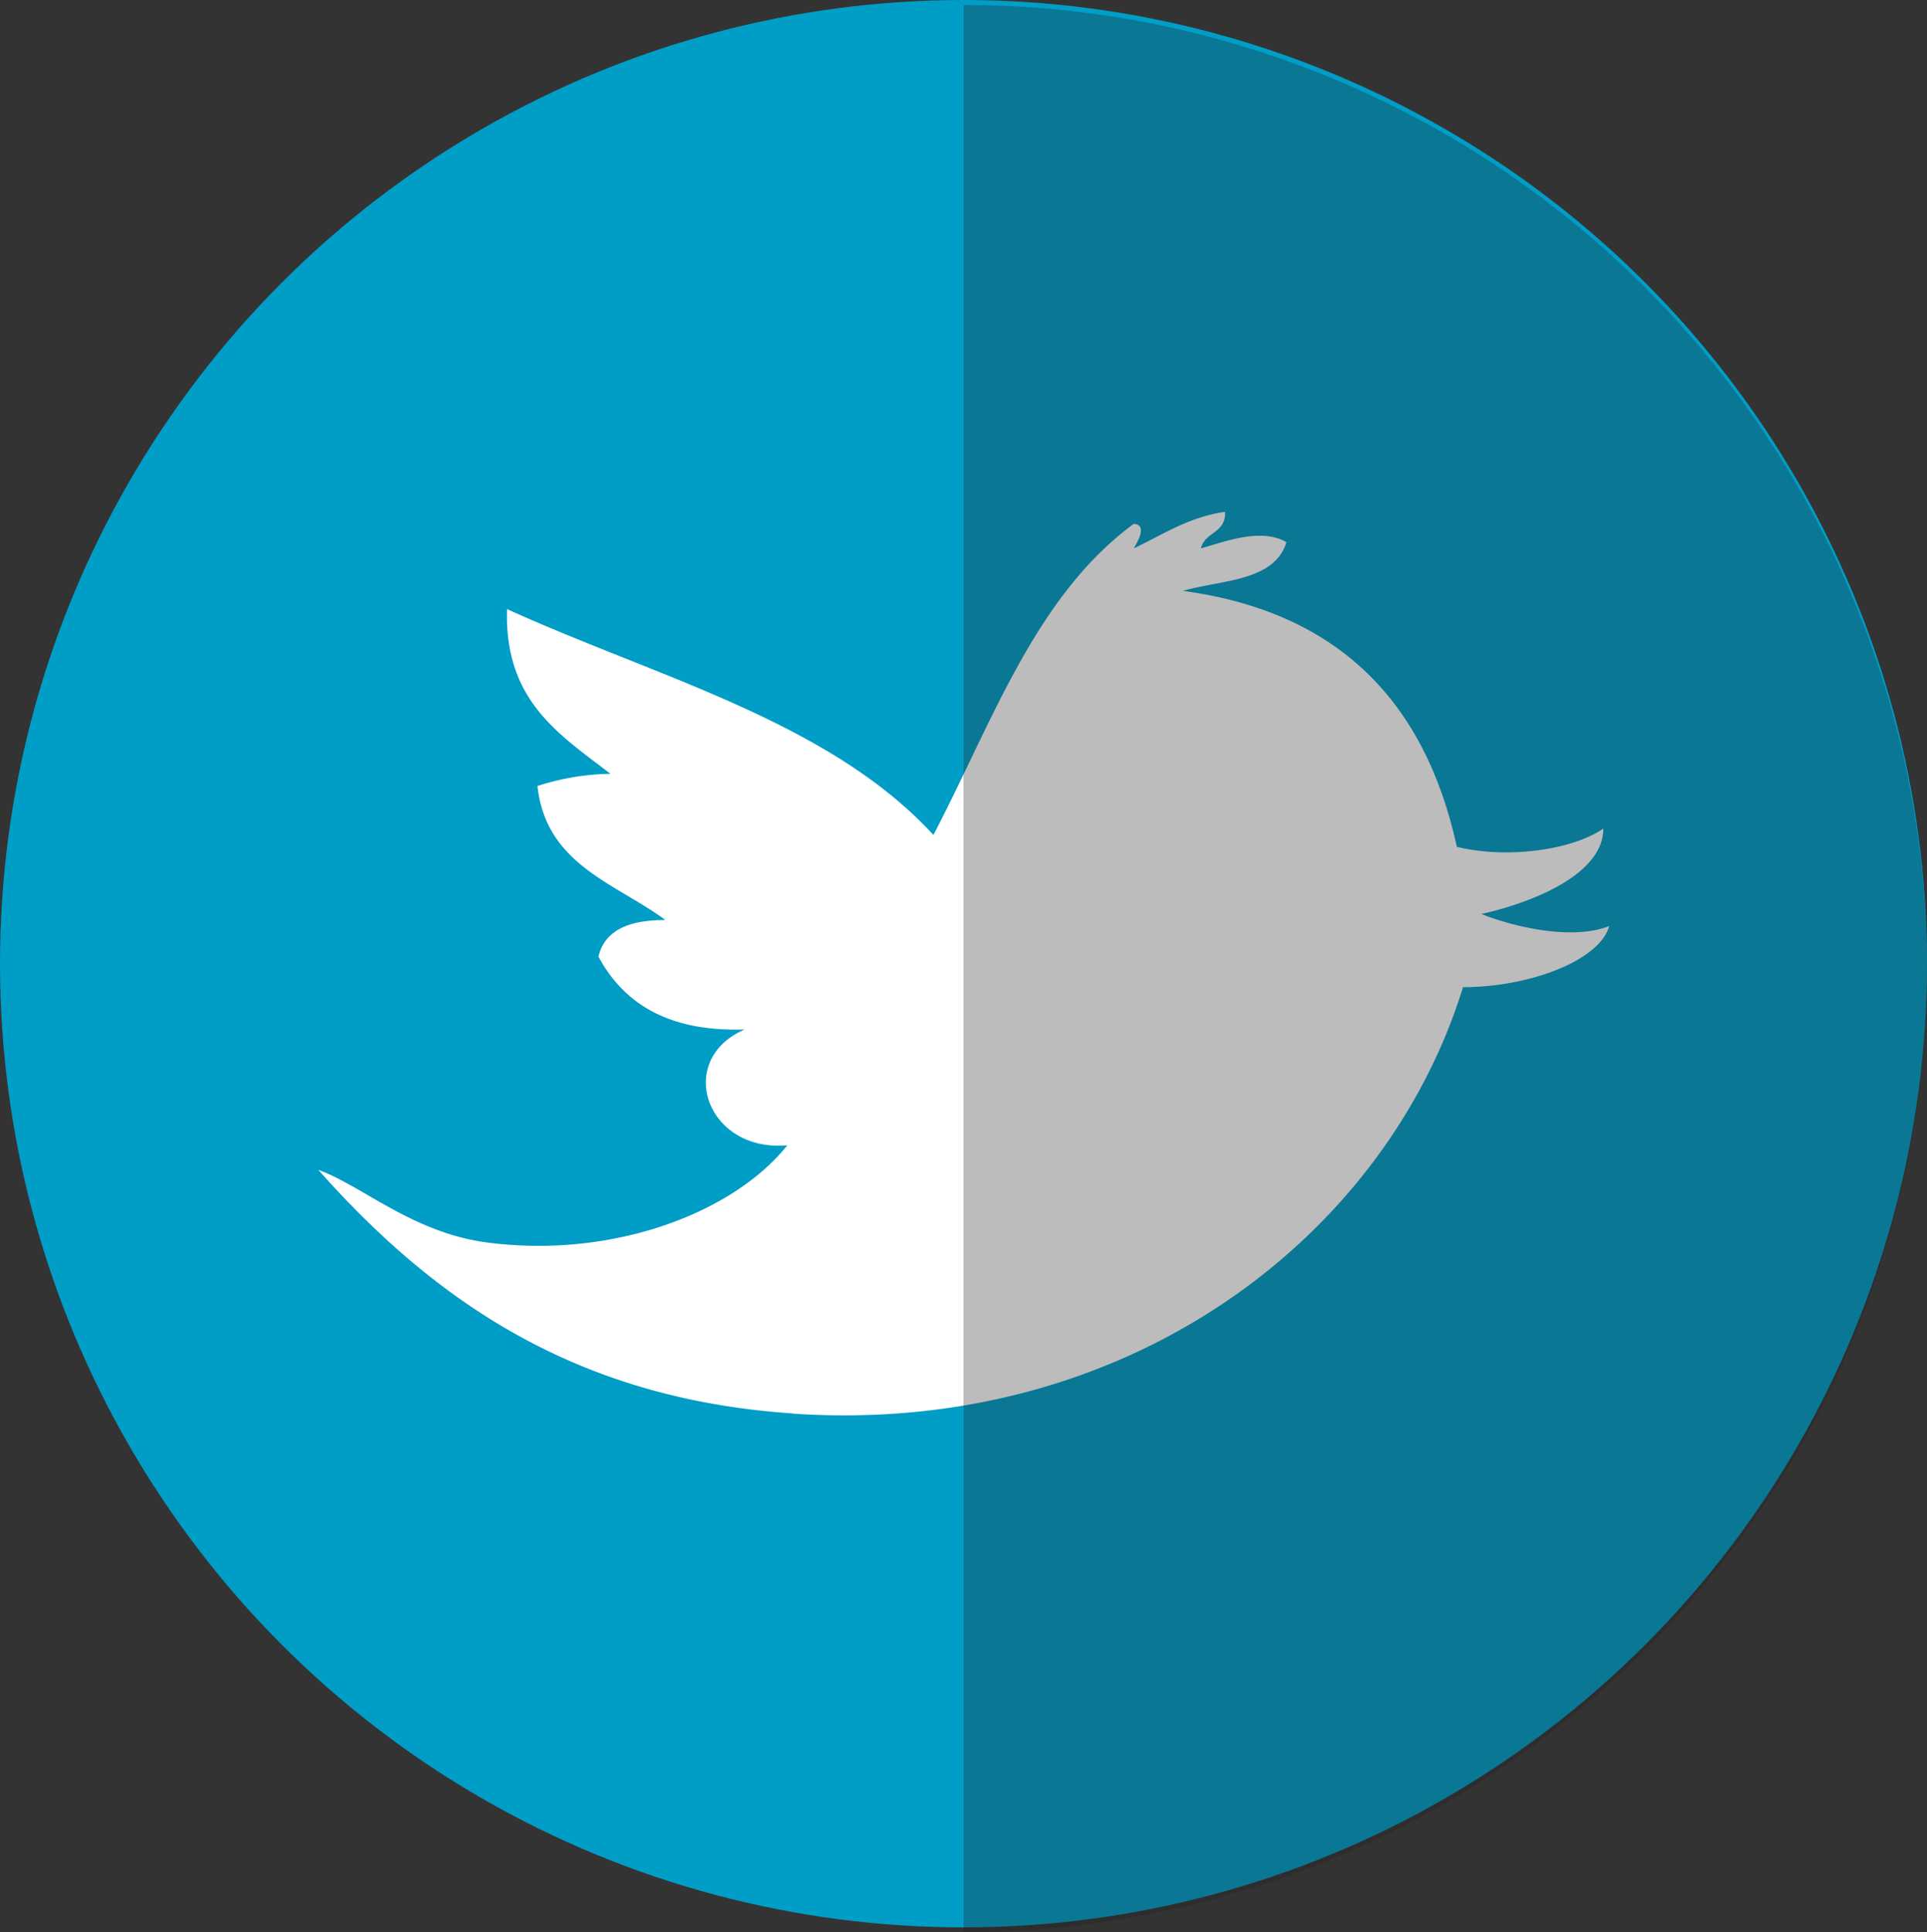 <svg xmlns="http://www.w3.org/2000/svg" viewBox="0 0 128 128.33"><rect x="0" y="0" width="128" height="128.33" fill="#333333" stroke="none"/><defs><style>.cls-1{isolation:isolate;}.cls-2{fill:#009dc6;}.cls-3{fill:#fff;fill-rule:evenodd;}.cls-4{fill:#231f20;opacity:0.3;mix-blend-mode:multiply;}</style></defs><title>twitter</title><g class="cls-1"><g id="Layer_2" data-name="Layer 2"><g id="Livello_1" data-name="Livello 1"><circle class="cls-2" cx="64" cy="64" r="64"/><path class="cls-3" d="M52.65,93.88c22.23,1.5,39.4-11.71,44.53-28.32,4.34,0,9.06-1.73,9.71-4.06-2.52,1-6.51,0-8.49-.8,3.51-.79,8.1-2.67,8.1-5.67-2.18,1.48-6.51,2-9.73,1.21-2.11-9.63-7.85-15.6-18.2-17,2.62-.74,6.08-.63,6.88-3.23-1.68-1-4.2,0-5.68.41.25-1.1,1.68-1,1.6-2.43-2.44.36-4.14,1.52-6.06,2.43.13-.26,1-1.56,0-1.63C68.78,39.58,65.9,48,62,55.45c-6.9-7.53-18.38-10.48-28.32-15-.19,6.12,3.52,8.35,6.87,10.94a16.45,16.45,0,0,0-4.85.81c.57,5.23,5.16,6.44,8.5,8.9-2.28,0-4,.58-4.45,2.43,1.7,3.14,4.67,5,9.72,4.84-4.67,2-2.58,8.18,2.83,7.69-3.64,4.55-11.65,7.51-19.83,6.47-5-.61-8.37-3.77-11.33-4.84,7.67,8.64,17.06,15.22,31.55,16.18"/><path class="cls-4" d="M64,.33h0v128h0a64,64,0,0,0,0-128Z"/></g></g></g></svg>